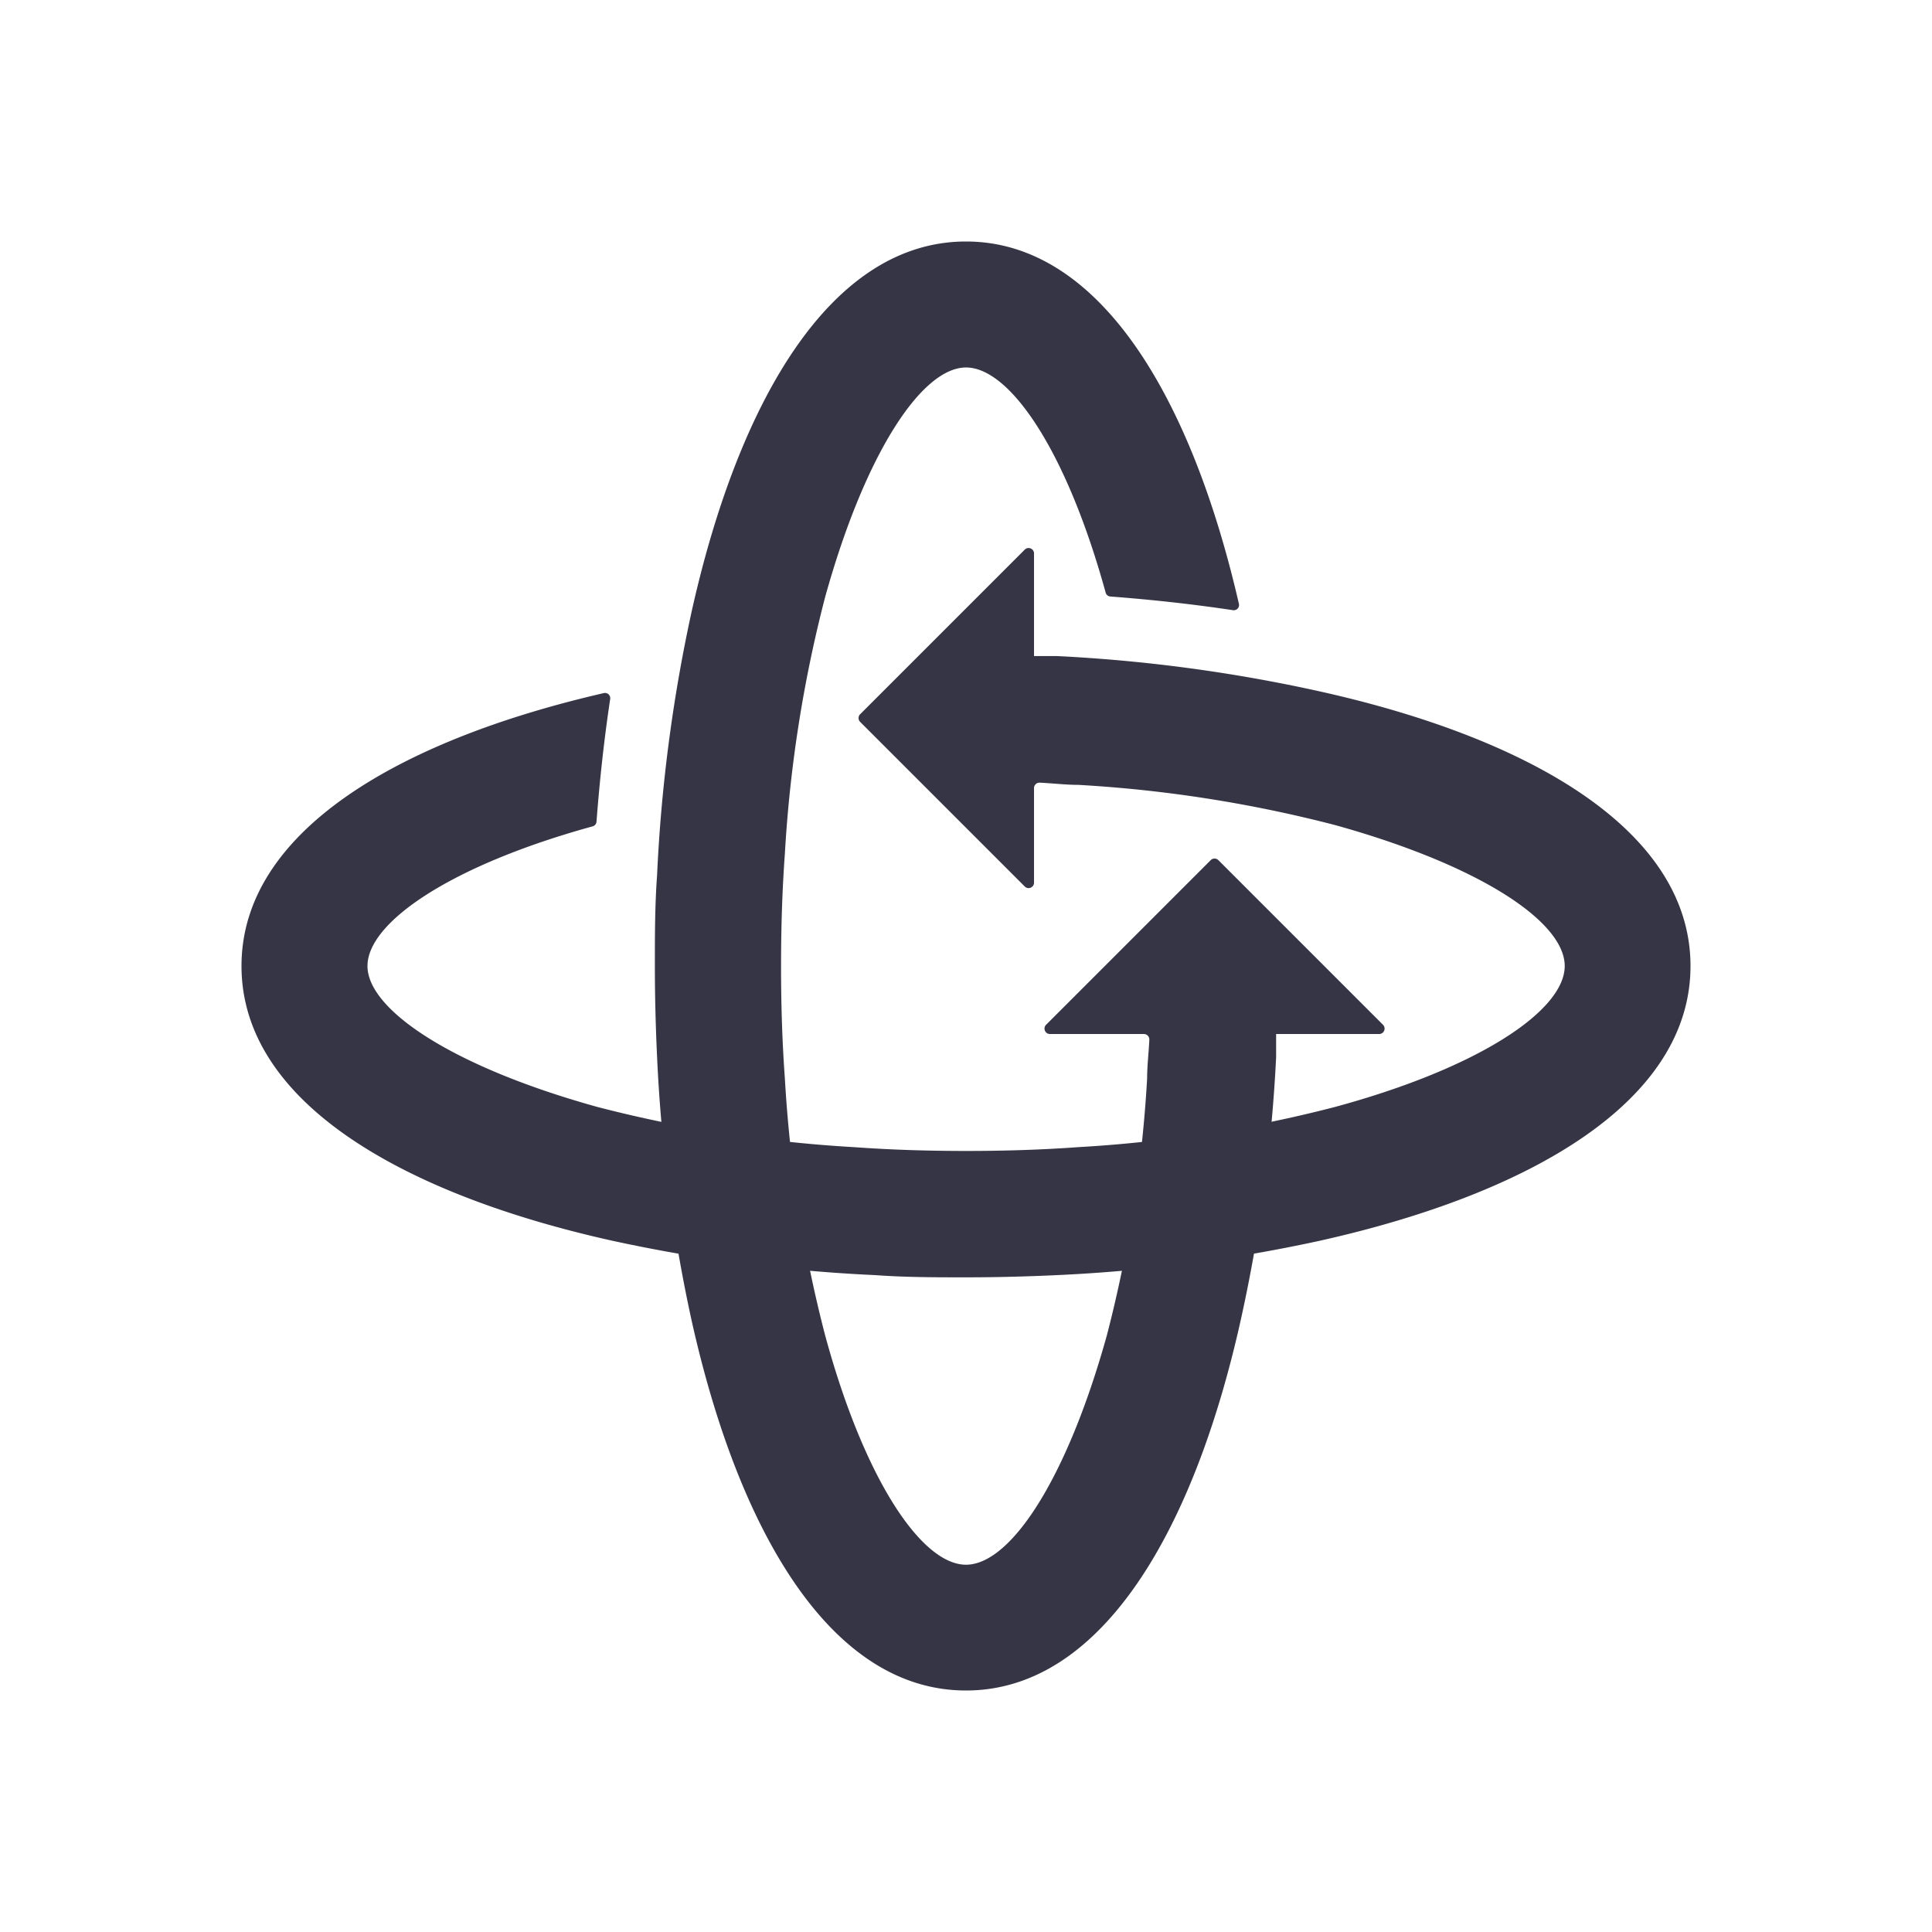<svg xmlns="http://www.w3.org/2000/svg" viewBox="0 0 96 96"><defs><style>.cls-1{fill:#363545;}</style></defs><title>Hoops_Orbit_24-48-96</title>
<g id="Layer_1" data-name="Layer 1"><g id="icon_96" data-name="icon 96"><path class="cls-1" d="M12,48c0-6.62,7.7-11.19,18-13.56a.26.26,0,0,1,.32.29c-.3,2-.52,4-.68,6.1a.26.26,0,0,1-.19.23C22.4,43,18.26,45.83,18.26,48s4.21,5,11.41,7a65.55,65.55,0,0,0,12.75,2c1.78.13,3.65.19,5.59.19s3.8-.06,5.58-.19a65.53,65.53,0,0,0,12.76-2c7.18-1.95,11.4-4.8,11.4-7s-4.21-5-11.4-7a65.53,65.53,0,0,0-12.76-2c-.63,0-1.28-.08-1.93-.11a.27.27,0,0,0-.28.27v4.71a.27.27,0,0,1-.45.19l-8.19-8.19a.27.27,0,0,1,0-.38l8.19-8.19a.27.27,0,0,1,.45.19V32.6l1.15,0A78,78,0,0,1,65.6,34.36C76.11,36.7,84,41.3,84,48s-7.89,11.3-18.41,13.65a77.82,77.82,0,0,1-13.07,1.71c-1.5.07-3,.11-4.52.11s-3,0-4.51-.11a78,78,0,0,1-13.07-1.71C19.9,59.31,12,54.71,12,48Z"/><path class="cls-1" d="M48,12c6.62,0,11.19,7.7,13.56,18a.26.26,0,0,1-.29.32c-2-.3-4-.52-6.1-.68a.26.26,0,0,1-.23-.19C53,22.4,50.18,18.26,48,18.26s-5,4.21-7,11.41a65.55,65.55,0,0,0-2,12.75c-.13,1.78-.19,3.65-.19,5.59s.06,3.8.19,5.58a65.53,65.53,0,0,0,2,12.76c1.95,7.18,4.8,11.4,7,11.4s5-4.21,7-11.4a65.53,65.53,0,0,0,2-12.76c0-.63.08-1.28.11-1.93a.27.27,0,0,0-.27-.28H52.16a.27.27,0,0,1-.19-.45l8.19-8.19a.27.27,0,0,1,.38,0l8.19,8.19a.27.27,0,0,1-.19.45H63.41c0,.39,0,.77,0,1.15A78,78,0,0,1,61.65,65.6C59.31,76.11,54.71,84,48,84S36.7,76.11,34.36,65.59a77.82,77.82,0,0,1-1.71-13.07c-.07-1.5-.11-3-.11-4.52s0-3,.11-4.51a78,78,0,0,1,1.71-13.07C36.7,19.9,41.3,12,48,12Z"/></g></g></svg>